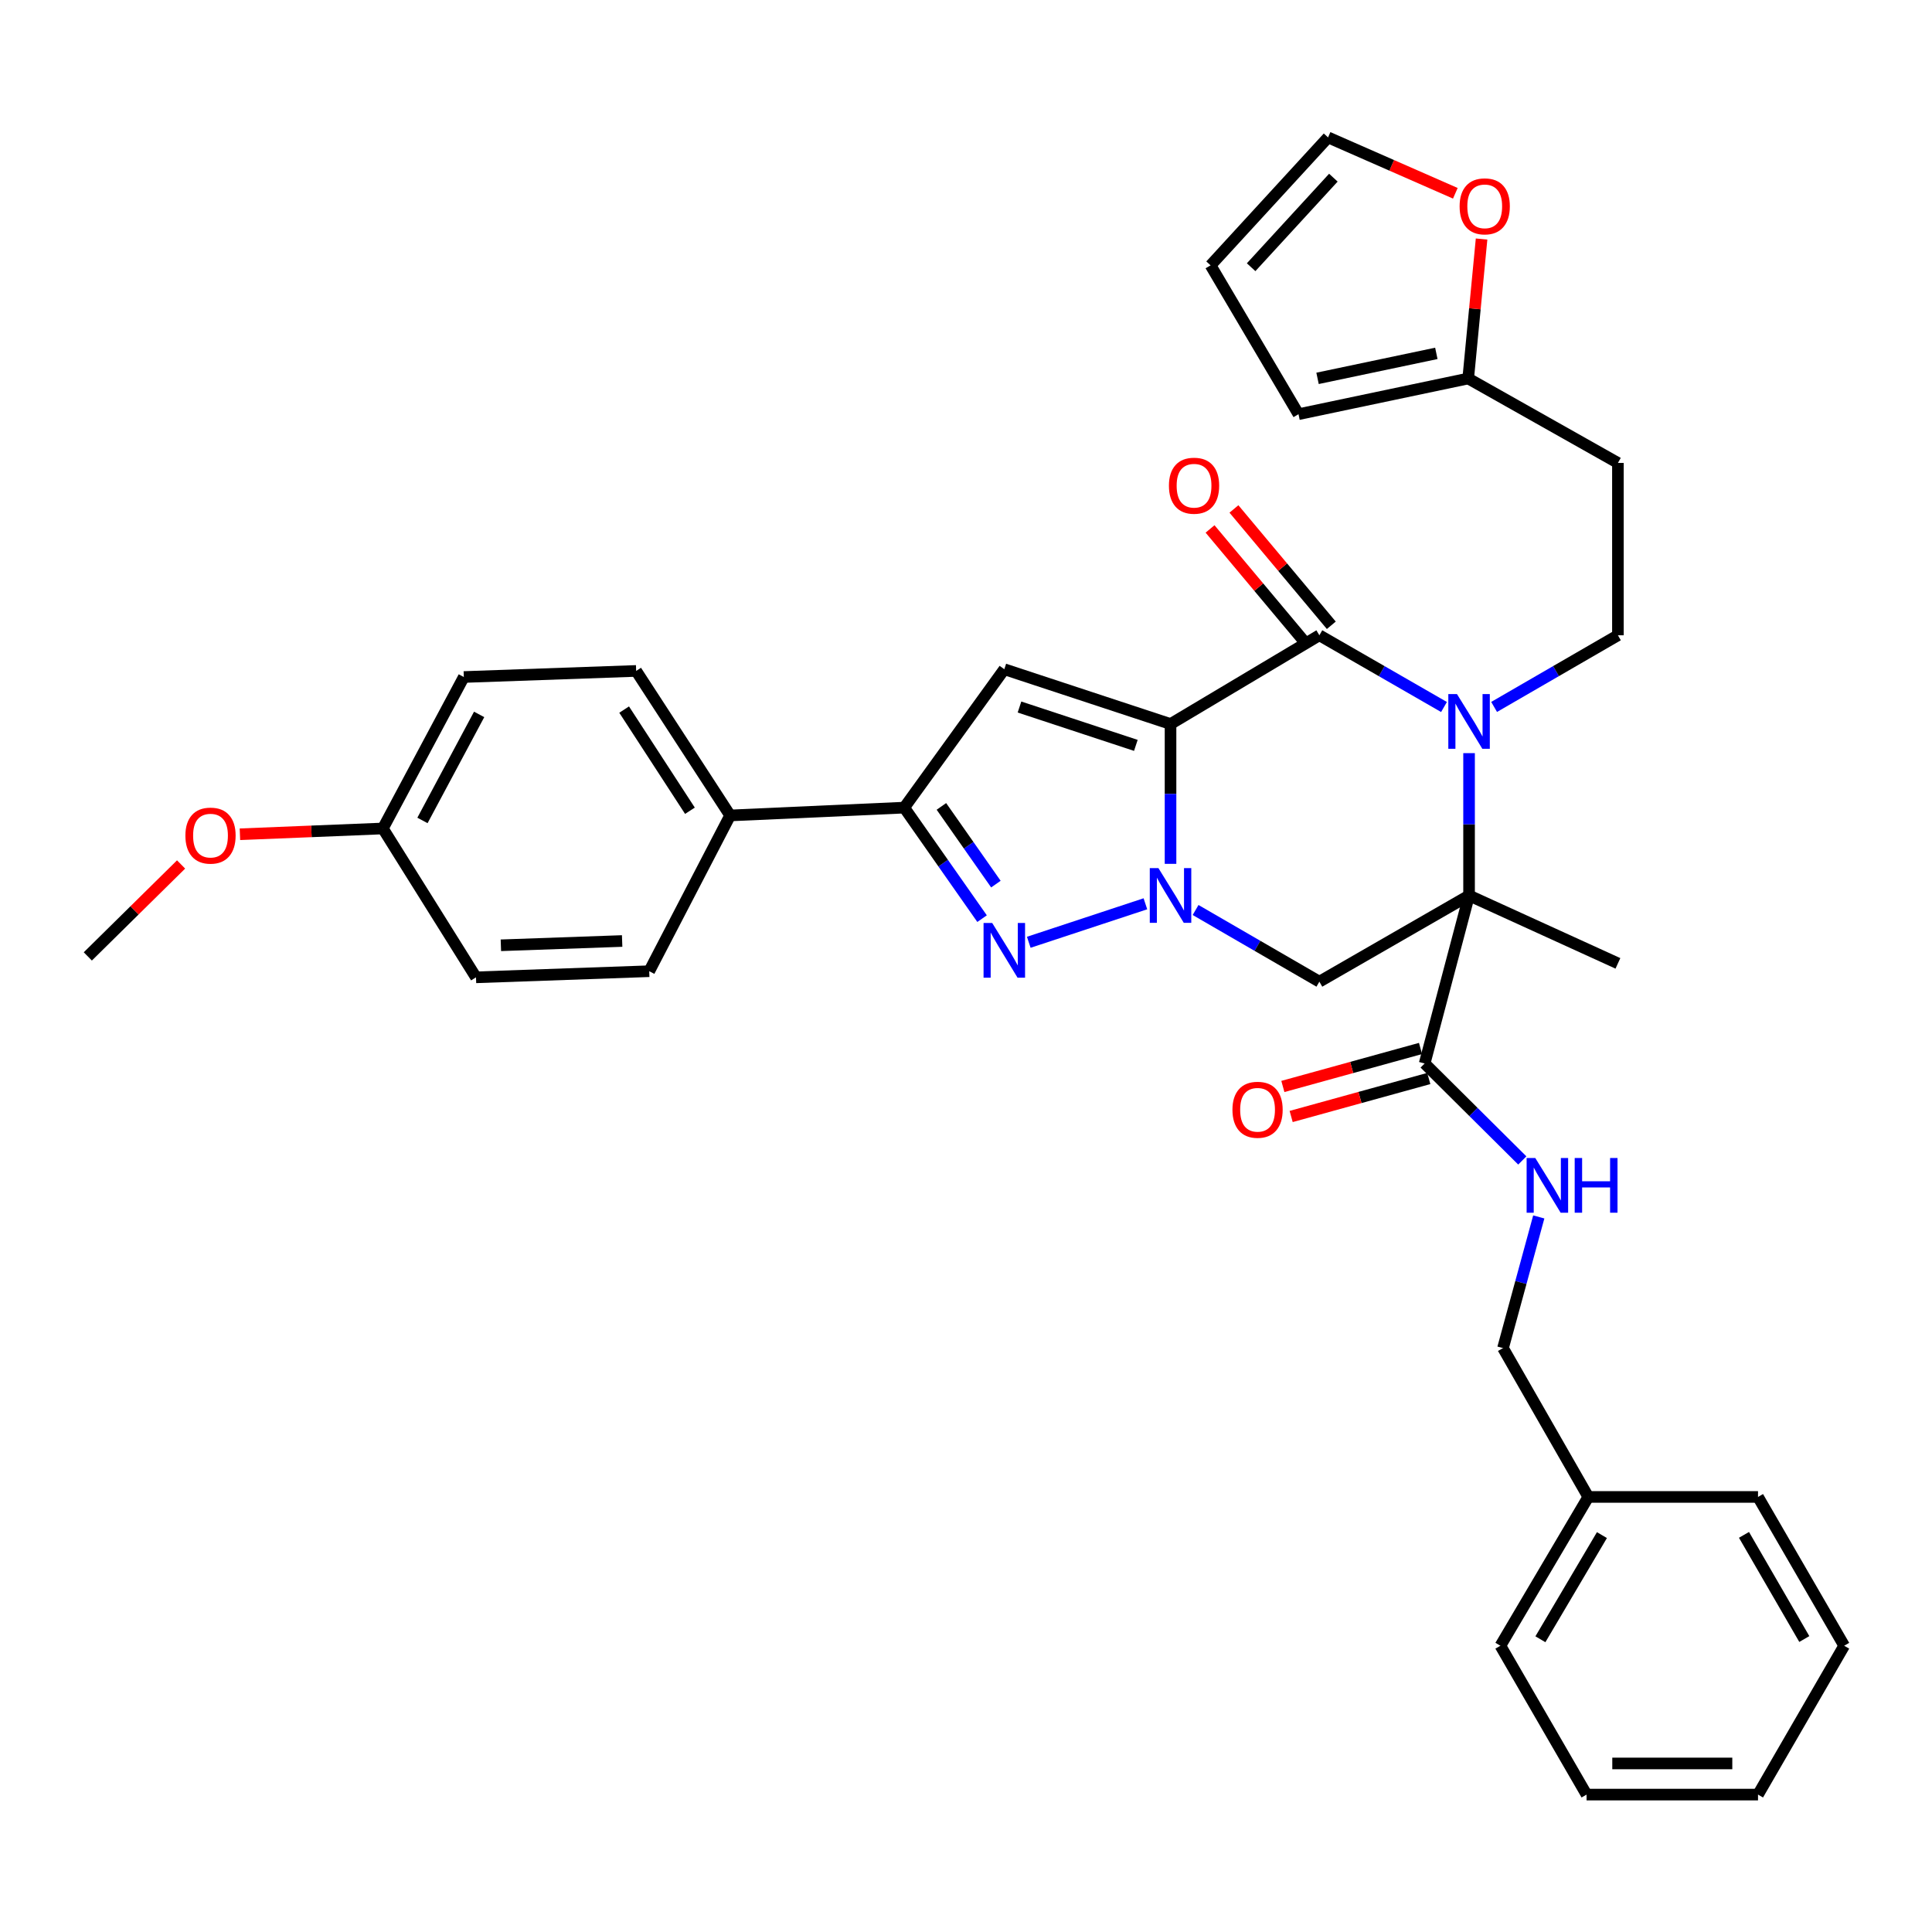<?xml version='1.0' encoding='iso-8859-1'?>
<svg version='1.1' baseProfile='full'
              xmlns='http://www.w3.org/2000/svg'
                      xmlns:rdkit='http://www.rdkit.org/xml'
                      xmlns:xlink='http://www.w3.org/1999/xlink'
                  xml:space='preserve'
width='1000px' height='1000px' viewBox='0 0 1000 1000'>
<!-- END OF HEADER -->
<rect style='opacity:1.0;fill:#FFFFFF;stroke:none' width='1000' height='1000' x='0' y='0'> </rect>
<path class='bond-0' d='M 605.865,374.755 L 605.865,410.941' style='fill:none;fill-rule:evenodd;stroke:#000000;stroke-width:6px;stroke-linecap:butt;stroke-linejoin:miter;stroke-opacity:1' />
<path class='bond-0' d='M 605.865,410.941 L 605.865,447.127' style='fill:none;fill-rule:evenodd;stroke:#0000FF;stroke-width:6px;stroke-linecap:butt;stroke-linejoin:miter;stroke-opacity:1' />
<path class='bond-3' d='M 605.865,374.755 L 682.902,328.821' style='fill:none;fill-rule:evenodd;stroke:#000000;stroke-width:6px;stroke-linecap:butt;stroke-linejoin:miter;stroke-opacity:1' />
<path class='bond-5' d='M 605.865,374.755 L 519.828,346.392' style='fill:none;fill-rule:evenodd;stroke:#000000;stroke-width:6px;stroke-linecap:butt;stroke-linejoin:miter;stroke-opacity:1' />
<path class='bond-5' d='M 587.913,385.81 L 527.686,365.956' style='fill:none;fill-rule:evenodd;stroke:#000000;stroke-width:6px;stroke-linecap:butt;stroke-linejoin:miter;stroke-opacity:1' />
<path class='bond-4' d='M 592.86,467.798 L 532.491,487.724' style='fill:none;fill-rule:evenodd;stroke:#0000FF;stroke-width:6px;stroke-linecap:butt;stroke-linejoin:miter;stroke-opacity:1' />
<path class='bond-6' d='M 618.831,471.013 L 650.866,489.564' style='fill:none;fill-rule:evenodd;stroke:#0000FF;stroke-width:6px;stroke-linecap:butt;stroke-linejoin:miter;stroke-opacity:1' />
<path class='bond-6' d='M 650.866,489.564 L 682.902,508.114' style='fill:none;fill-rule:evenodd;stroke:#000000;stroke-width:6px;stroke-linecap:butt;stroke-linejoin:miter;stroke-opacity:1' />
<path class='bond-1' d='M 760.386,463.506 L 760.386,426.665' style='fill:none;fill-rule:evenodd;stroke:#000000;stroke-width:6px;stroke-linecap:butt;stroke-linejoin:miter;stroke-opacity:1' />
<path class='bond-1' d='M 760.386,426.665 L 760.386,389.824' style='fill:none;fill-rule:evenodd;stroke:#0000FF;stroke-width:6px;stroke-linecap:butt;stroke-linejoin:miter;stroke-opacity:1' />
<path class='bond-8' d='M 760.386,463.506 L 737.397,550.456' style='fill:none;fill-rule:evenodd;stroke:#000000;stroke-width:6px;stroke-linecap:butt;stroke-linejoin:miter;stroke-opacity:1' />
<path class='bond-22' d='M 760.386,463.506 L 837.432,498.639' style='fill:none;fill-rule:evenodd;stroke:#000000;stroke-width:6px;stroke-linecap:butt;stroke-linejoin:miter;stroke-opacity:1' />
<path class='bond-36' d='M 760.386,463.506 L 682.902,508.114' style='fill:none;fill-rule:evenodd;stroke:#000000;stroke-width:6px;stroke-linecap:butt;stroke-linejoin:miter;stroke-opacity:1' />
<path class='bond-2' d='M 747.411,365.945 L 715.157,347.383' style='fill:none;fill-rule:evenodd;stroke:#0000FF;stroke-width:6px;stroke-linecap:butt;stroke-linejoin:miter;stroke-opacity:1' />
<path class='bond-2' d='M 715.157,347.383 L 682.902,328.821' style='fill:none;fill-rule:evenodd;stroke:#000000;stroke-width:6px;stroke-linecap:butt;stroke-linejoin:miter;stroke-opacity:1' />
<path class='bond-9' d='M 773.352,365.908 L 805.392,347.364' style='fill:none;fill-rule:evenodd;stroke:#0000FF;stroke-width:6px;stroke-linecap:butt;stroke-linejoin:miter;stroke-opacity:1' />
<path class='bond-9' d='M 805.392,347.364 L 837.432,328.821' style='fill:none;fill-rule:evenodd;stroke:#000000;stroke-width:6px;stroke-linecap:butt;stroke-linejoin:miter;stroke-opacity:1' />
<path class='bond-13' d='M 689.083,323.648 L 663.884,293.54' style='fill:none;fill-rule:evenodd;stroke:#000000;stroke-width:6px;stroke-linecap:butt;stroke-linejoin:miter;stroke-opacity:1' />
<path class='bond-13' d='M 663.884,293.54 L 638.685,263.432' style='fill:none;fill-rule:evenodd;stroke:#FF0000;stroke-width:6px;stroke-linecap:butt;stroke-linejoin:miter;stroke-opacity:1' />
<path class='bond-13' d='M 676.721,333.994 L 651.522,303.886' style='fill:none;fill-rule:evenodd;stroke:#000000;stroke-width:6px;stroke-linecap:butt;stroke-linejoin:miter;stroke-opacity:1' />
<path class='bond-13' d='M 651.522,303.886 L 626.323,273.779' style='fill:none;fill-rule:evenodd;stroke:#FF0000;stroke-width:6px;stroke-linecap:butt;stroke-linejoin:miter;stroke-opacity:1' />
<path class='bond-35' d='M 508.318,475.488 L 488.173,446.759' style='fill:none;fill-rule:evenodd;stroke:#0000FF;stroke-width:6px;stroke-linecap:butt;stroke-linejoin:miter;stroke-opacity:1' />
<path class='bond-35' d='M 488.173,446.759 L 468.028,418.029' style='fill:none;fill-rule:evenodd;stroke:#000000;stroke-width:6px;stroke-linecap:butt;stroke-linejoin:miter;stroke-opacity:1' />
<path class='bond-35' d='M 515.473,457.615 L 501.372,437.504' style='fill:none;fill-rule:evenodd;stroke:#0000FF;stroke-width:6px;stroke-linecap:butt;stroke-linejoin:miter;stroke-opacity:1' />
<path class='bond-35' d='M 501.372,437.504 L 487.271,417.393' style='fill:none;fill-rule:evenodd;stroke:#000000;stroke-width:6px;stroke-linecap:butt;stroke-linejoin:miter;stroke-opacity:1' />
<path class='bond-7' d='M 519.828,346.392 L 468.028,418.029' style='fill:none;fill-rule:evenodd;stroke:#000000;stroke-width:6px;stroke-linecap:butt;stroke-linejoin:miter;stroke-opacity:1' />
<path class='bond-12' d='M 468.028,418.029 L 377.916,422.077' style='fill:none;fill-rule:evenodd;stroke:#000000;stroke-width:6px;stroke-linecap:butt;stroke-linejoin:miter;stroke-opacity:1' />
<path class='bond-10' d='M 737.397,550.456 L 762.669,575.554' style='fill:none;fill-rule:evenodd;stroke:#000000;stroke-width:6px;stroke-linecap:butt;stroke-linejoin:miter;stroke-opacity:1' />
<path class='bond-10' d='M 762.669,575.554 L 787.942,600.652' style='fill:none;fill-rule:evenodd;stroke:#0000FF;stroke-width:6px;stroke-linecap:butt;stroke-linejoin:miter;stroke-opacity:1' />
<path class='bond-16' d='M 735.252,542.687 L 699.631,552.521' style='fill:none;fill-rule:evenodd;stroke:#000000;stroke-width:6px;stroke-linecap:butt;stroke-linejoin:miter;stroke-opacity:1' />
<path class='bond-16' d='M 699.631,552.521 L 664.01,562.355' style='fill:none;fill-rule:evenodd;stroke:#FF0000;stroke-width:6px;stroke-linecap:butt;stroke-linejoin:miter;stroke-opacity:1' />
<path class='bond-16' d='M 739.542,558.226 L 703.921,568.06' style='fill:none;fill-rule:evenodd;stroke:#000000;stroke-width:6px;stroke-linecap:butt;stroke-linejoin:miter;stroke-opacity:1' />
<path class='bond-16' d='M 703.921,568.06 L 668.3,577.893' style='fill:none;fill-rule:evenodd;stroke:#FF0000;stroke-width:6px;stroke-linecap:butt;stroke-linejoin:miter;stroke-opacity:1' />
<path class='bond-15' d='M 837.432,328.821 L 837.432,239.614' style='fill:none;fill-rule:evenodd;stroke:#000000;stroke-width:6px;stroke-linecap:butt;stroke-linejoin:miter;stroke-opacity:1' />
<path class='bond-23' d='M 796.464,629.883 L 787.211,663.825' style='fill:none;fill-rule:evenodd;stroke:#0000FF;stroke-width:6px;stroke-linecap:butt;stroke-linejoin:miter;stroke-opacity:1' />
<path class='bond-23' d='M 787.211,663.825 L 777.957,697.768' style='fill:none;fill-rule:evenodd;stroke:#000000;stroke-width:6px;stroke-linecap:butt;stroke-linejoin:miter;stroke-opacity:1' />
<path class='bond-11' d='M 759.939,195.91 L 837.432,239.614' style='fill:none;fill-rule:evenodd;stroke:#000000;stroke-width:6px;stroke-linecap:butt;stroke-linejoin:miter;stroke-opacity:1' />
<path class='bond-14' d='M 759.939,195.91 L 763.4,159.815' style='fill:none;fill-rule:evenodd;stroke:#000000;stroke-width:6px;stroke-linecap:butt;stroke-linejoin:miter;stroke-opacity:1' />
<path class='bond-14' d='M 763.4,159.815 L 766.861,123.72' style='fill:none;fill-rule:evenodd;stroke:#FF0000;stroke-width:6px;stroke-linecap:butt;stroke-linejoin:miter;stroke-opacity:1' />
<path class='bond-17' d='M 759.939,195.91 L 672.101,214.386' style='fill:none;fill-rule:evenodd;stroke:#000000;stroke-width:6px;stroke-linecap:butt;stroke-linejoin:miter;stroke-opacity:1' />
<path class='bond-17' d='M 743.445,182.906 L 681.959,195.839' style='fill:none;fill-rule:evenodd;stroke:#000000;stroke-width:6px;stroke-linecap:butt;stroke-linejoin:miter;stroke-opacity:1' />
<path class='bond-20' d='M 377.916,422.077 L 329.278,347.27' style='fill:none;fill-rule:evenodd;stroke:#000000;stroke-width:6px;stroke-linecap:butt;stroke-linejoin:miter;stroke-opacity:1' />
<path class='bond-20' d='M 357.106,419.643 L 323.059,367.278' style='fill:none;fill-rule:evenodd;stroke:#000000;stroke-width:6px;stroke-linecap:butt;stroke-linejoin:miter;stroke-opacity:1' />
<path class='bond-21' d='M 377.916,422.077 L 336.039,502.696' style='fill:none;fill-rule:evenodd;stroke:#000000;stroke-width:6px;stroke-linecap:butt;stroke-linejoin:miter;stroke-opacity:1' />
<path class='bond-18' d='M 753.277,100.042 L 720.337,85.582' style='fill:none;fill-rule:evenodd;stroke:#FF0000;stroke-width:6px;stroke-linecap:butt;stroke-linejoin:miter;stroke-opacity:1' />
<path class='bond-18' d='M 720.337,85.582 L 687.398,71.121' style='fill:none;fill-rule:evenodd;stroke:#000000;stroke-width:6px;stroke-linecap:butt;stroke-linejoin:miter;stroke-opacity:1' />
<path class='bond-19' d='M 672.101,214.386 L 626.589,137.34' style='fill:none;fill-rule:evenodd;stroke:#000000;stroke-width:6px;stroke-linecap:butt;stroke-linejoin:miter;stroke-opacity:1' />
<path class='bond-38' d='M 687.398,71.121 L 626.589,137.34' style='fill:none;fill-rule:evenodd;stroke:#000000;stroke-width:6px;stroke-linecap:butt;stroke-linejoin:miter;stroke-opacity:1' />
<path class='bond-38' d='M 690.15,91.958 L 647.583,138.311' style='fill:none;fill-rule:evenodd;stroke:#000000;stroke-width:6px;stroke-linecap:butt;stroke-linejoin:miter;stroke-opacity:1' />
<path class='bond-26' d='M 329.278,347.27 L 240.07,350.422' style='fill:none;fill-rule:evenodd;stroke:#000000;stroke-width:6px;stroke-linecap:butt;stroke-linejoin:miter;stroke-opacity:1' />
<path class='bond-25' d='M 336.039,502.696 L 246.375,505.866' style='fill:none;fill-rule:evenodd;stroke:#000000;stroke-width:6px;stroke-linecap:butt;stroke-linejoin:miter;stroke-opacity:1' />
<path class='bond-25' d='M 322.02,487.061 L 259.255,489.28' style='fill:none;fill-rule:evenodd;stroke:#000000;stroke-width:6px;stroke-linecap:butt;stroke-linejoin:miter;stroke-opacity:1' />
<path class='bond-27' d='M 777.957,697.768 L 822.1,774.814' style='fill:none;fill-rule:evenodd;stroke:#000000;stroke-width:6px;stroke-linecap:butt;stroke-linejoin:miter;stroke-opacity:1' />
<path class='bond-24' d='M 198.167,428.82 L 246.375,505.866' style='fill:none;fill-rule:evenodd;stroke:#000000;stroke-width:6px;stroke-linecap:butt;stroke-linejoin:miter;stroke-opacity:1' />
<path class='bond-28' d='M 198.167,428.82 L 161.179,430.317' style='fill:none;fill-rule:evenodd;stroke:#000000;stroke-width:6px;stroke-linecap:butt;stroke-linejoin:miter;stroke-opacity:1' />
<path class='bond-28' d='M 161.179,430.317 L 124.191,431.813' style='fill:none;fill-rule:evenodd;stroke:#FF0000;stroke-width:6px;stroke-linecap:butt;stroke-linejoin:miter;stroke-opacity:1' />
<path class='bond-37' d='M 198.167,428.82 L 240.07,350.422' style='fill:none;fill-rule:evenodd;stroke:#000000;stroke-width:6px;stroke-linecap:butt;stroke-linejoin:miter;stroke-opacity:1' />
<path class='bond-37' d='M 218.669,424.659 L 248.002,369.781' style='fill:none;fill-rule:evenodd;stroke:#000000;stroke-width:6px;stroke-linecap:butt;stroke-linejoin:miter;stroke-opacity:1' />
<path class='bond-29' d='M 822.1,774.814 L 776.605,851.833' style='fill:none;fill-rule:evenodd;stroke:#000000;stroke-width:6px;stroke-linecap:butt;stroke-linejoin:miter;stroke-opacity:1' />
<path class='bond-29' d='M 829.155,794.565 L 797.309,848.479' style='fill:none;fill-rule:evenodd;stroke:#000000;stroke-width:6px;stroke-linecap:butt;stroke-linejoin:miter;stroke-opacity:1' />
<path class='bond-30' d='M 822.1,774.814 L 909.946,774.814' style='fill:none;fill-rule:evenodd;stroke:#000000;stroke-width:6px;stroke-linecap:butt;stroke-linejoin:miter;stroke-opacity:1' />
<path class='bond-31' d='M 93.73,447.444 L 69.592,471.241' style='fill:none;fill-rule:evenodd;stroke:#FF0000;stroke-width:6px;stroke-linecap:butt;stroke-linejoin:miter;stroke-opacity:1' />
<path class='bond-31' d='M 69.592,471.241 L 45.455,495.039' style='fill:none;fill-rule:evenodd;stroke:#000000;stroke-width:6px;stroke-linecap:butt;stroke-linejoin:miter;stroke-opacity:1' />
<path class='bond-32' d='M 776.605,851.833 L 821.204,928.878' style='fill:none;fill-rule:evenodd;stroke:#000000;stroke-width:6px;stroke-linecap:butt;stroke-linejoin:miter;stroke-opacity:1' />
<path class='bond-33' d='M 909.946,774.814 L 954.545,851.833' style='fill:none;fill-rule:evenodd;stroke:#000000;stroke-width:6px;stroke-linecap:butt;stroke-linejoin:miter;stroke-opacity:1' />
<path class='bond-33' d='M 902.686,794.445 L 933.905,848.358' style='fill:none;fill-rule:evenodd;stroke:#000000;stroke-width:6px;stroke-linecap:butt;stroke-linejoin:miter;stroke-opacity:1' />
<path class='bond-39' d='M 821.204,928.878 L 909.946,928.878' style='fill:none;fill-rule:evenodd;stroke:#000000;stroke-width:6px;stroke-linecap:butt;stroke-linejoin:miter;stroke-opacity:1' />
<path class='bond-39' d='M 834.516,912.758 L 896.635,912.758' style='fill:none;fill-rule:evenodd;stroke:#000000;stroke-width:6px;stroke-linecap:butt;stroke-linejoin:miter;stroke-opacity:1' />
<path class='bond-34' d='M 954.545,851.833 L 909.946,928.878' style='fill:none;fill-rule:evenodd;stroke:#000000;stroke-width:6px;stroke-linecap:butt;stroke-linejoin:miter;stroke-opacity:1' />
<path  class='atom-1' d='M 599.605 449.346
L 608.885 464.346
Q 609.805 465.826, 611.285 468.506
Q 612.765 471.186, 612.845 471.346
L 612.845 449.346
L 616.605 449.346
L 616.605 477.666
L 612.725 477.666
L 602.765 461.266
Q 601.605 459.346, 600.365 457.146
Q 599.165 454.946, 598.805 454.266
L 598.805 477.666
L 595.125 477.666
L 595.125 449.346
L 599.605 449.346
' fill='#0000FF'/>
<path  class='atom-3' d='M 754.126 359.251
L 763.406 374.251
Q 764.326 375.731, 765.806 378.411
Q 767.286 381.091, 767.366 381.251
L 767.366 359.251
L 771.126 359.251
L 771.126 387.571
L 767.246 387.571
L 757.286 371.171
Q 756.126 369.251, 754.886 367.051
Q 753.686 364.851, 753.326 364.171
L 753.326 387.571
L 749.646 387.571
L 749.646 359.251
L 754.126 359.251
' fill='#0000FF'/>
<path  class='atom-5' d='M 513.568 477.744
L 522.848 492.744
Q 523.768 494.224, 525.248 496.904
Q 526.728 499.584, 526.808 499.744
L 526.808 477.744
L 530.568 477.744
L 530.568 506.064
L 526.688 506.064
L 516.728 489.664
Q 515.568 487.744, 514.328 485.544
Q 513.128 483.344, 512.768 482.664
L 512.768 506.064
L 509.088 506.064
L 509.088 477.744
L 513.568 477.744
' fill='#0000FF'/>
<path  class='atom-11' d='M 794.66 599.38
L 803.94 614.38
Q 804.86 615.86, 806.34 618.54
Q 807.82 621.22, 807.9 621.38
L 807.9 599.38
L 811.66 599.38
L 811.66 627.7
L 807.78 627.7
L 797.82 611.3
Q 796.66 609.38, 795.42 607.18
Q 794.22 604.98, 793.86 604.3
L 793.86 627.7
L 790.18 627.7
L 790.18 599.38
L 794.66 599.38
' fill='#0000FF'/>
<path  class='atom-11' d='M 815.06 599.38
L 818.9 599.38
L 818.9 611.42
L 833.38 611.42
L 833.38 599.38
L 837.22 599.38
L 837.22 627.7
L 833.38 627.7
L 833.38 614.62
L 818.9 614.62
L 818.9 627.7
L 815.06 627.7
L 815.06 599.38
' fill='#0000FF'/>
<path  class='atom-14' d='M 605.036 251.399
Q 605.036 244.599, 608.396 240.799
Q 611.756 236.999, 618.036 236.999
Q 624.316 236.999, 627.676 240.799
Q 631.036 244.599, 631.036 251.399
Q 631.036 258.279, 627.636 262.199
Q 624.236 266.079, 618.036 266.079
Q 611.796 266.079, 608.396 262.199
Q 605.036 258.319, 605.036 251.399
M 618.036 262.879
Q 622.356 262.879, 624.676 259.999
Q 627.036 257.079, 627.036 251.399
Q 627.036 245.839, 624.676 243.039
Q 622.356 240.199, 618.036 240.199
Q 613.716 240.199, 611.356 242.999
Q 609.036 245.799, 609.036 251.399
Q 609.036 257.119, 611.356 259.999
Q 613.716 262.879, 618.036 262.879
' fill='#FF0000'/>
<path  class='atom-15' d='M 755.491 106.8
Q 755.491 100, 758.851 96.2
Q 762.211 92.4, 768.491 92.4
Q 774.771 92.4, 778.131 96.2
Q 781.491 100, 781.491 106.8
Q 781.491 113.68, 778.091 117.6
Q 774.691 121.48, 768.491 121.48
Q 762.251 121.48, 758.851 117.6
Q 755.491 113.72, 755.491 106.8
M 768.491 118.28
Q 772.811 118.28, 775.131 115.4
Q 777.491 112.48, 777.491 106.8
Q 777.491 101.24, 775.131 98.44
Q 772.811 95.6, 768.491 95.6
Q 764.171 95.6, 761.811 98.4
Q 759.491 101.2, 759.491 106.8
Q 759.491 112.52, 761.811 115.4
Q 764.171 118.28, 768.491 118.28
' fill='#FF0000'/>
<path  class='atom-17' d='M 637.912 574.412
Q 637.912 567.612, 641.272 563.812
Q 644.632 560.012, 650.912 560.012
Q 657.192 560.012, 660.552 563.812
Q 663.912 567.612, 663.912 574.412
Q 663.912 581.292, 660.512 585.212
Q 657.112 589.092, 650.912 589.092
Q 644.672 589.092, 641.272 585.212
Q 637.912 581.332, 637.912 574.412
M 650.912 585.892
Q 655.232 585.892, 657.552 583.012
Q 659.912 580.092, 659.912 574.412
Q 659.912 568.852, 657.552 566.052
Q 655.232 563.212, 650.912 563.212
Q 646.592 563.212, 644.232 566.012
Q 641.912 568.812, 641.912 574.412
Q 641.912 580.132, 644.232 583.012
Q 646.592 585.892, 650.912 585.892
' fill='#FF0000'/>
<path  class='atom-29' d='M 95.959 432.509
Q 95.959 425.709, 99.319 421.909
Q 102.679 418.109, 108.959 418.109
Q 115.239 418.109, 118.599 421.909
Q 121.959 425.709, 121.959 432.509
Q 121.959 439.389, 118.559 443.309
Q 115.159 447.189, 108.959 447.189
Q 102.719 447.189, 99.319 443.309
Q 95.959 439.429, 95.959 432.509
M 108.959 443.989
Q 113.279 443.989, 115.599 441.109
Q 117.959 438.189, 117.959 432.509
Q 117.959 426.949, 115.599 424.149
Q 113.279 421.309, 108.959 421.309
Q 104.639 421.309, 102.279 424.109
Q 99.959 426.909, 99.959 432.509
Q 99.959 438.229, 102.279 441.109
Q 104.639 443.989, 108.959 443.989
' fill='#FF0000'/>
</svg>
